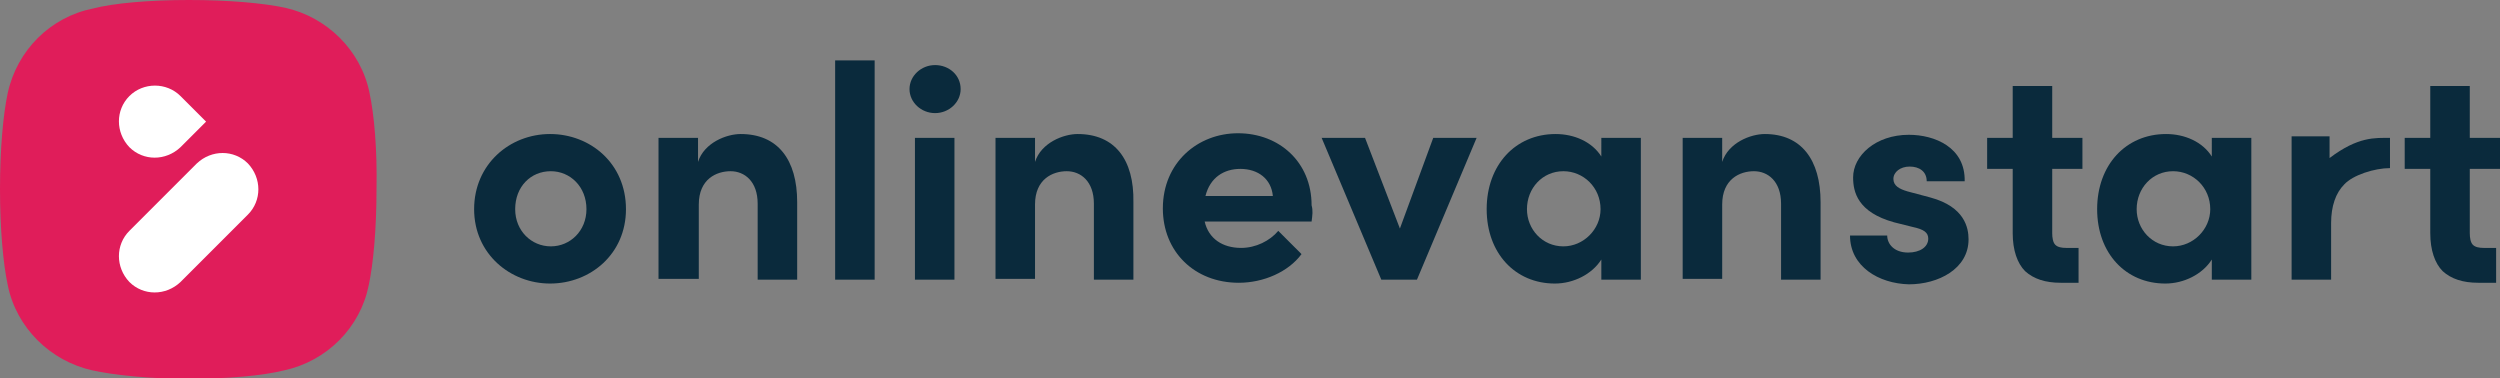 <?xml version="1.0" encoding="utf-8"?>
<!-- Generator: Adobe Illustrator 25.1.0, SVG Export Plug-In . SVG Version: 6.00 Build 0)  -->
<svg version="1.1" id="Laag_1" xmlns="http://www.w3.org/2000/svg" xmlns:xlink="http://www.w3.org/1999/xlink" x="0px" y="0px"
	 viewBox="0 0 322.7 48.8" style="enable-background:new 0 0 322.7 48.8;" xml:space="preserve">
<rect x="0" y="0" width="322.7" height="48.8" fill="#808080" stroke="none"/>
<style type="text/css">
	.st0{fill:#FFFFFF;}
	.st1{fill-rule:evenodd;clip-rule:evenodd;fill:#E01D5A;}
	.st2{fill:#0A2A3C;}
</style>
<g>
	<g>
		<g>
			<path class="st2" d="M61.2,27c0-5.8,4.6-9.7,9.8-9.7c5.2,0,9.8,3.8,9.8,9.7c0,5.8-4.6,9.6-9.8,9.6C65.9,36.6,61.2,32.8,61.2,27z
				 M75.7,27c0-2.9-2.1-4.9-4.6-4.9c-2.6,0-4.6,2-4.6,4.9c0,2.8,2.1,4.8,4.6,4.8C73.6,31.8,75.7,29.8,75.7,27z"/>
			<path class="st2" d="M102.9,26.1v10h-5.1v-9.8c0-2.9-1.7-4.2-3.5-4.2c-1.8,0-4.1,1-4.1,4.3v9.6H85V17.8h5.1v3.1
				c0.8-2.5,3.7-3.6,5.5-3.6C100.4,17.3,102.9,20.6,102.9,26.1z"/>
			<path class="st2" d="M107.8,36.1V7.8h5.1v28.3H107.8z"/>
			<path class="st2" d="M117.4,11.5c0-1.7,1.5-3.1,3.3-3.1c1.8,0,3.3,1.3,3.3,3.1c0,1.7-1.5,3.1-3.3,3.1
				C118.9,14.6,117.4,13.2,117.4,11.5z M118.1,36.1V17.8h5.1v18.3H118.1z"/>
			<path class="st2" d="M146.3,26.1v10h-5.1v-9.8c0-2.9-1.7-4.2-3.5-4.2c-1.8,0-4.1,1-4.1,4.3v9.6h-5.1V17.8h5.1v3.1
				c0.8-2.5,3.7-3.6,5.5-3.6C143.9,17.3,146.4,20.6,146.3,26.1z"/>
			<path class="st2" d="M169.3,28.6h-13.8c0.5,2.2,2.3,3.4,4.7,3.4c1.9,0,3.7-0.9,4.8-2.2l3,3c-1.7,2.3-4.9,3.7-8.1,3.7
				c-5.7,0-9.8-4-9.8-9.6c0-5.9,4.5-9.7,9.7-9.7c5.3,0,9.5,3.7,9.5,9.3C169.5,27.2,169.4,27.8,169.3,28.6z M164.3,25.3
				c-0.2-2.2-1.9-3.5-4.2-3.5c-2.1,0-3.9,1.1-4.5,3.5H164.3z"/>
			<path class="st2" d="M185,17.8h5.6l-7.7,18.3h-4.6l-7.7-18.3h5.6l4.5,11.7L185,17.8z"/>
			<path class="st2" d="M206.7,17.8h5.1v18.3h-5.1v-2.6c-1.2,1.9-3.6,3.1-6,3.1c-5.1,0-8.8-3.9-8.8-9.6s3.7-9.7,8.9-9.7
				c2.4,0,4.7,1,5.9,2.9V17.8z M206.6,27c0-2.8-2.2-4.9-4.8-4.9c-2.7,0-4.7,2.2-4.7,4.9c0,2.6,2,4.8,4.7,4.8
				C204.4,31.8,206.6,29.6,206.6,27z"/>
			<path class="st2" d="M235,26.1v10h-5.1v-9.8c0-2.9-1.7-4.2-3.5-4.2c-1.8,0-4.1,1-4.1,4.3v9.6h-5.1V17.8h5.1v3.1
				c0.8-2.5,3.7-3.6,5.5-3.6C232.5,17.3,235,20.6,235,26.1z"/>
			<path class="st2" d="M238.8,30.4h4.8c0,1.1,0.9,2.2,2.7,2.2c1.5,0,2.6-0.7,2.6-1.8c0-0.8-0.6-1.2-2-1.5l-2.4-0.6
				c-4.7-1.3-5.3-3.9-5.3-5.8c0-2.8,2.9-5.5,7.2-5.5c3.3,0,7.3,1.6,7.2,6h-4.9c0-1.3-1-1.9-2.2-1.9c-1.2,0-2.1,0.7-2.1,1.6
				c0,0.9,0.8,1.3,1.8,1.6l3,0.8c4.4,1.2,4.9,3.9,4.9,5.4c0,3.8-3.9,5.8-7.7,5.8C242.5,36.6,238.8,34.4,238.8,30.4z"/>
			<path class="st2" d="M285.5,17.8h5.1v18.3h-5.1v-2.6c-1.2,1.9-3.6,3.1-6,3.1c-5.1,0-8.8-3.9-8.8-9.6s3.7-9.7,8.9-9.7
				c2.4,0,4.7,1,5.9,2.9V17.8z M285.3,27c0-2.8-2.2-4.9-4.8-4.9c-2.7,0-4.7,2.2-4.7,4.9c0,2.6,2,4.8,4.7,4.8
				C283.1,31.8,285.3,29.6,285.3,27z"/>
			<path class="st2" d="M322.7,21.8v-4h-3.9v-6.7h-5.1v6.7h-3.3v4h3.3v8.3c0,2.2,0.6,3.9,1.6,4.9c1.1,1,2.6,1.5,4.6,1.5h2.3V32h-1.6
				c-0.6,0-1.1-0.1-1.4-0.4c-0.3-0.3-0.4-0.9-0.4-1.5h0v-8.3H322.7z"/>
			<path class="st2" d="M300.7,20.4v-2.8h-4.9v18.5h5.1v-7.3c0-2.2,0.6-3.9,1.7-5c1.1-1.2,3.9-2.1,5.9-2.1v-3.9
				C306.6,17.8,304.4,17.6,300.7,20.4z M308.3,21.7C308.4,21.7,308.4,21.7,308.3,21.7C308.4,21.7,308.4,21.7,308.3,21.7z"/>
		</g>
		<path class="st2" d="M268.8,21.8v-4h-3.9v-6.7h-5.1v6.7h-3.3v4h3.3v8.3c0,2.2,0.6,3.9,1.6,4.9c1.1,1,2.6,1.5,4.6,1.5h2.3V32h-1.6
			c-0.6,0-1.1-0.1-1.4-0.4c-0.3-0.3-0.4-0.9-0.4-1.5h0v-8.3H268.8z"/>
	</g>
	<g>
		<path class="st1" d="M47.7,12c-1.1-5.5-5.5-9.8-10.9-11C34,0.4,29.5,0,24.4,0S14.7,0.4,12,1.1C6.5,2.2,2.2,6.5,1,12
			c-0.6,2.8-1,7.3-1,12.4c0,5.1,0.4,9.6,1,12.4c1.1,5.5,5.5,9.8,10.9,11c2.7,0.6,7.3,1.1,12.4,1.1s9.6-0.4,12.4-1.1
			c5.5-1.2,9.8-5.5,10.9-11c0.6-2.8,1-7.3,1-12.4C48.7,19.3,48.3,14.8,47.7,12z"/>
		<g>
			<path class="st0" d="M16.7,12.4c-1.8,1.8-1.8,4.7,0,6.6c1.8,1.8,4.7,1.8,6.6,0l3.3-3.3l-3.3-3.3C21.5,10.6,18.5,10.6,16.7,12.4"
				/>
			<path class="st0" d="M25.4,21.1l-8.7,8.7c-1.8,1.8-1.8,4.7,0,6.6c1.8,1.8,4.7,1.8,6.6,0l8.7-8.7c1.8-1.8,1.8-4.7,0-6.6
				C30.2,19.3,27.3,19.3,25.4,21.1"/>
		</g>
	</g>
</g>
</svg>

